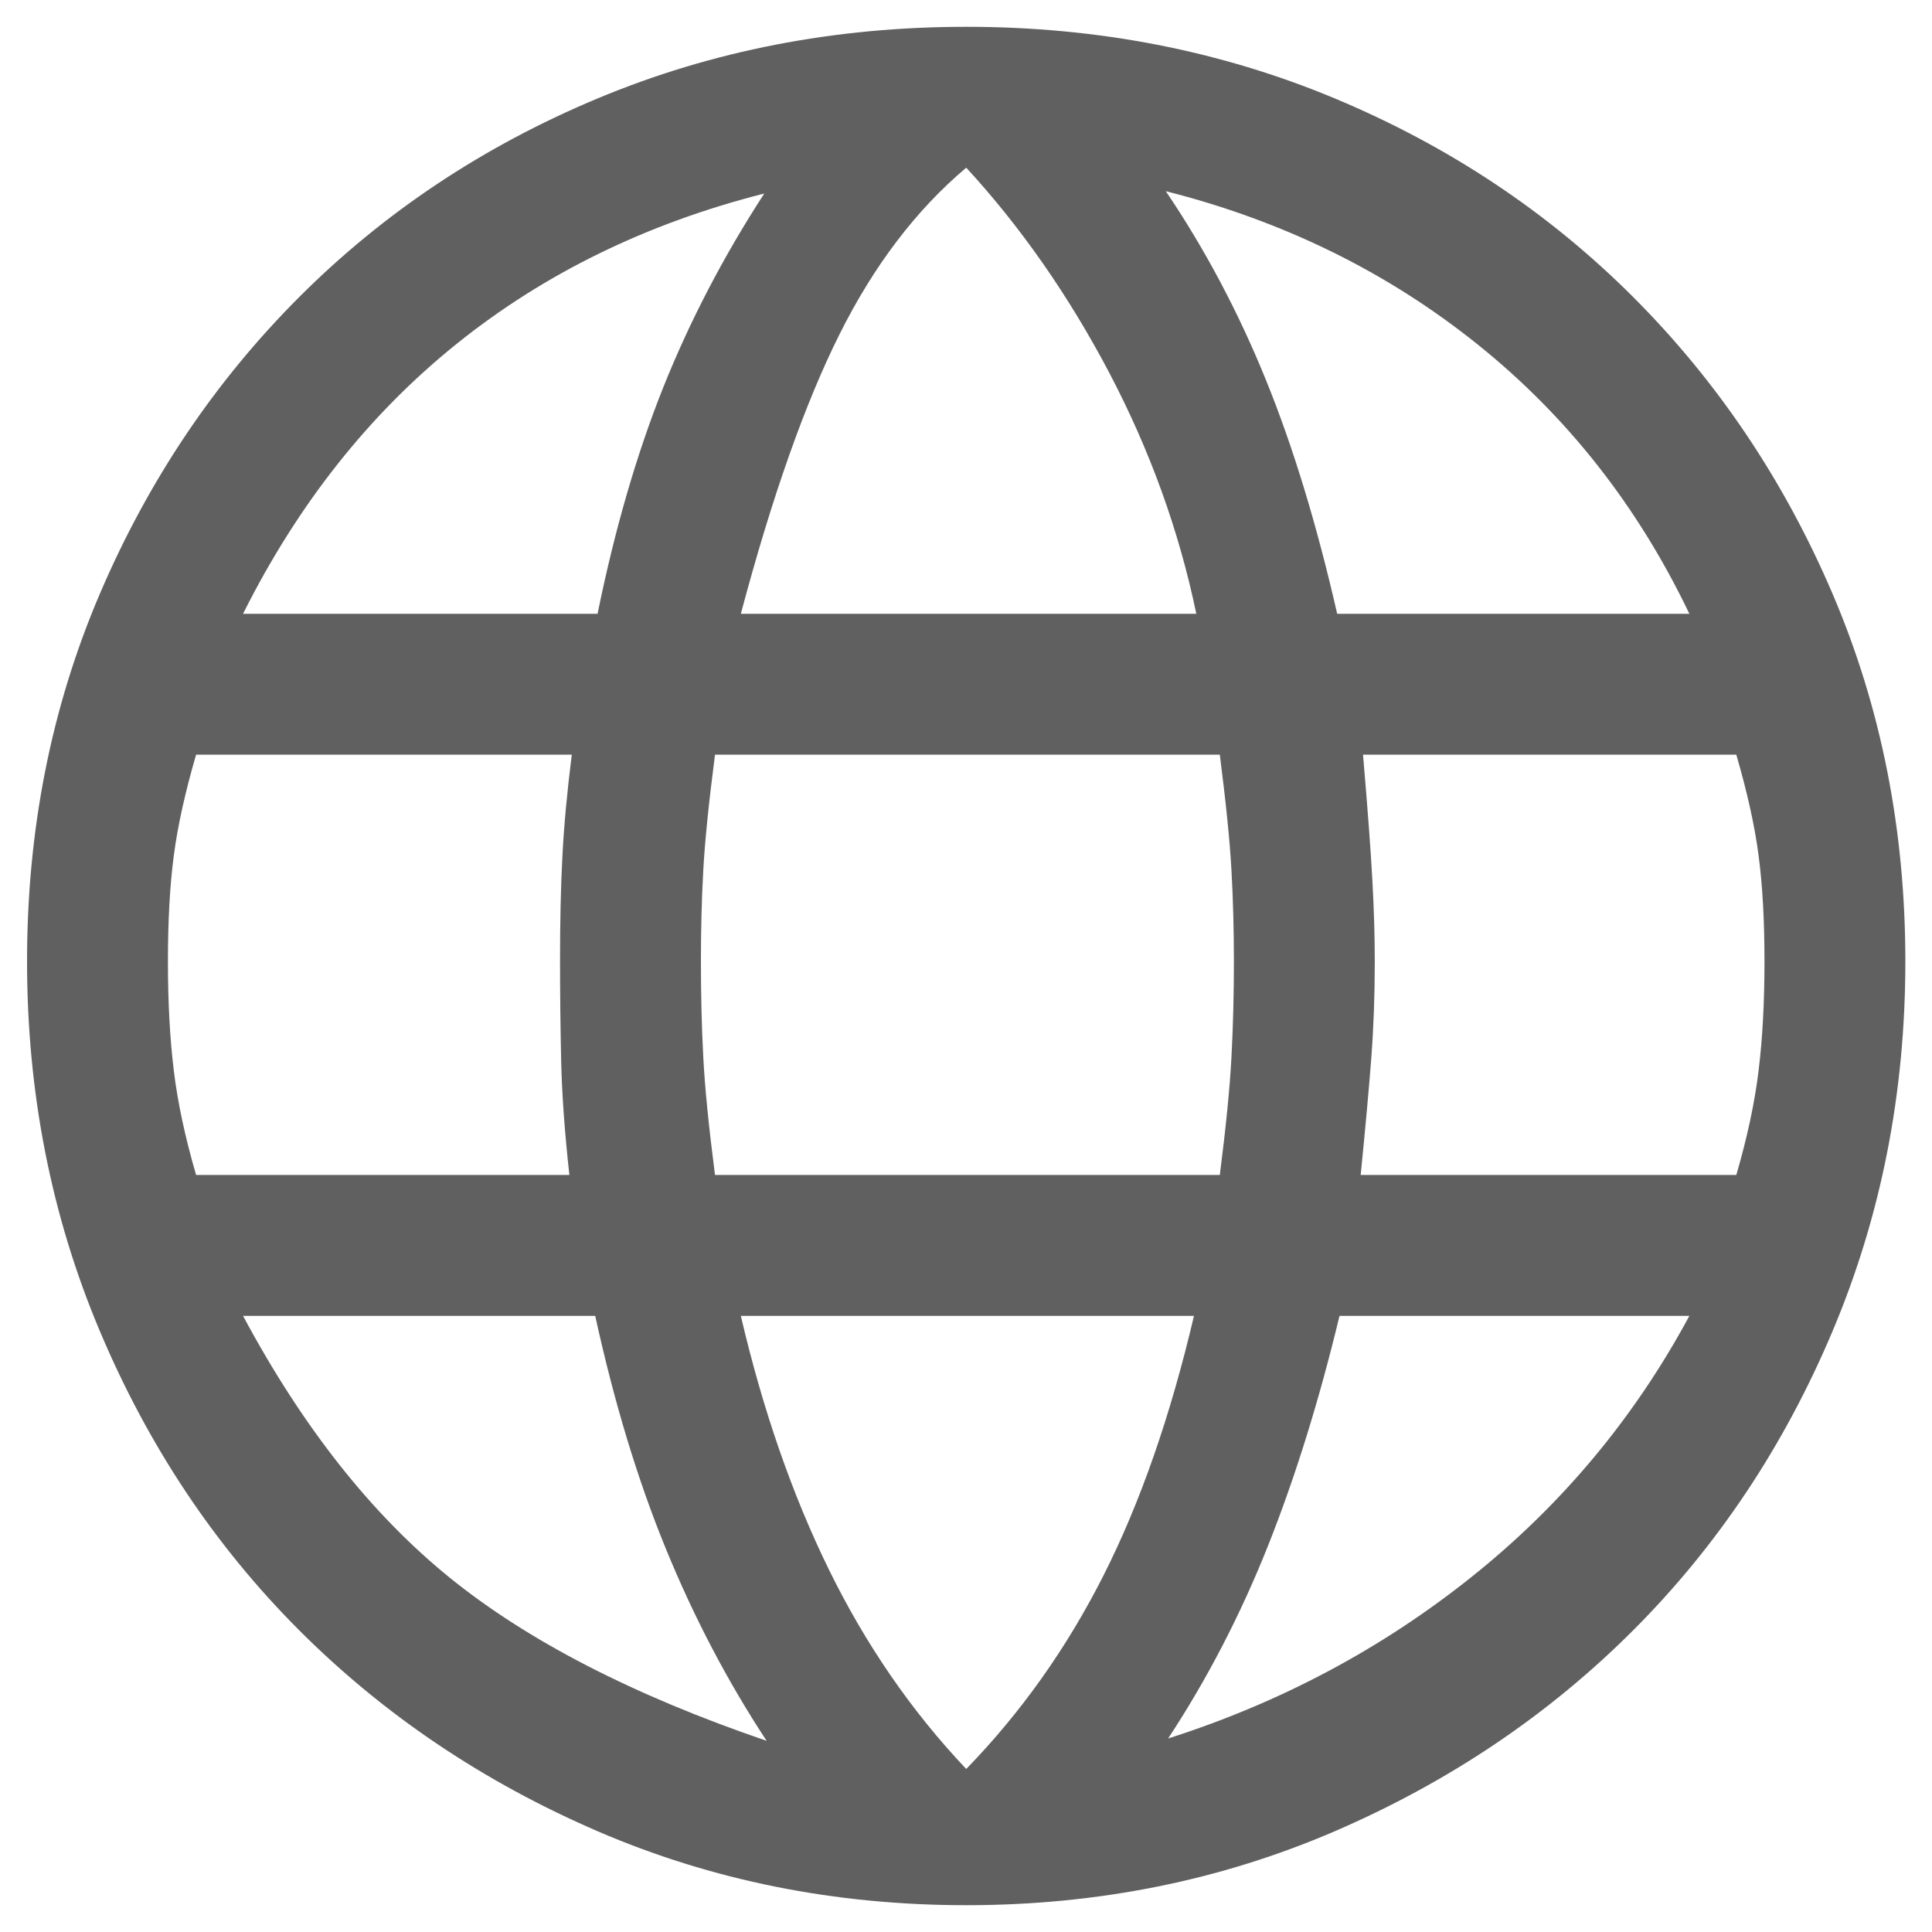 <svg width="24" height="24" viewBox="0 0 24 24" fill="none" xmlns="http://www.w3.org/2000/svg">
	<path d="M12.003 23.667C10.369 23.667 8.843 23.36 7.423 22.748C6.004 22.135 4.769 21.304 3.719 20.254C2.669 19.204 1.843 17.965 1.24 16.535C0.637 15.106 0.336 13.575 0.336 11.942C0.336 10.308 0.637 8.787 1.24 7.377C1.843 5.967 2.669 4.738 3.719 3.688C4.769 2.638 6.004 1.816 7.423 1.223C8.843 0.63 10.369 0.333 12.003 0.333C13.636 0.333 15.162 0.63 16.582 1.223C18.001 1.816 19.236 2.638 20.286 3.688C21.336 4.738 22.162 5.967 22.765 7.377C23.368 8.787 23.669 10.308 23.669 11.942C23.669 13.575 23.368 15.106 22.765 16.535C22.162 17.965 21.336 19.204 20.286 20.254C19.236 21.304 18.001 22.135 16.582 22.748C15.162 23.36 13.636 23.667 12.003 23.667ZM12.003 21.975C12.683 21.275 13.252 20.473 13.709 19.569C14.166 18.665 14.54 17.59 14.832 16.346H9.203C9.475 17.512 9.839 18.562 10.296 19.496C10.753 20.429 11.322 21.256 12.003 21.975ZM9.523 21.625C9.037 20.886 8.619 20.089 8.269 19.233C7.919 18.378 7.628 17.415 7.394 16.346H3.019C3.758 17.726 4.614 18.81 5.586 19.598C6.558 20.385 7.871 21.061 9.523 21.625ZM14.511 21.596C15.911 21.149 17.17 20.478 18.288 19.583C19.406 18.689 20.305 17.61 20.986 16.346H16.64C16.387 17.396 16.091 18.349 15.751 19.204C15.41 20.06 14.997 20.857 14.511 21.596ZM2.436 14.596H7.073C7.015 14.071 6.981 13.599 6.971 13.181C6.962 12.763 6.957 12.35 6.957 11.942C6.957 11.456 6.966 11.023 6.986 10.644C7.005 10.265 7.044 9.842 7.103 9.375H2.436C2.3 9.842 2.207 10.26 2.159 10.629C2.11 10.999 2.086 11.436 2.086 11.942C2.086 12.447 2.11 12.899 2.159 13.298C2.207 13.697 2.3 14.129 2.436 14.596ZM8.882 14.596H15.153C15.23 13.993 15.279 13.502 15.298 13.123C15.318 12.744 15.328 12.35 15.328 11.942C15.328 11.553 15.318 11.178 15.298 10.819C15.279 10.459 15.23 9.978 15.153 9.375H8.882C8.804 9.978 8.755 10.459 8.736 10.819C8.716 11.178 8.707 11.553 8.707 11.942C8.707 12.35 8.716 12.744 8.736 13.123C8.755 13.502 8.804 13.993 8.882 14.596ZM16.903 14.596H21.569C21.705 14.129 21.798 13.697 21.846 13.298C21.895 12.899 21.919 12.447 21.919 11.942C21.919 11.436 21.895 10.999 21.846 10.629C21.798 10.26 21.705 9.842 21.569 9.375H16.932C16.99 10.056 17.029 10.576 17.048 10.935C17.068 11.295 17.078 11.631 17.078 11.942C17.078 12.37 17.063 12.773 17.034 13.152C17.005 13.531 16.961 14.012 16.903 14.596ZM16.611 7.625H20.986C20.344 6.283 19.464 5.165 18.346 4.271C17.228 3.376 15.94 2.744 14.482 2.375C14.968 3.094 15.381 3.872 15.721 4.708C16.062 5.544 16.358 6.517 16.611 7.625ZM9.203 7.625H14.861C14.647 6.594 14.287 5.598 13.782 4.635C13.276 3.673 12.683 2.822 12.003 2.083C11.38 2.608 10.855 3.299 10.428 4.154C10 5.01 9.591 6.167 9.203 7.625ZM3.019 7.625H7.423C7.637 6.575 7.91 5.637 8.24 4.81C8.571 3.984 8.989 3.182 9.494 2.404C8.036 2.774 6.762 3.396 5.673 4.271C4.585 5.146 3.7 6.264 3.019 7.625Z" fill="#606060"/>
</svg>